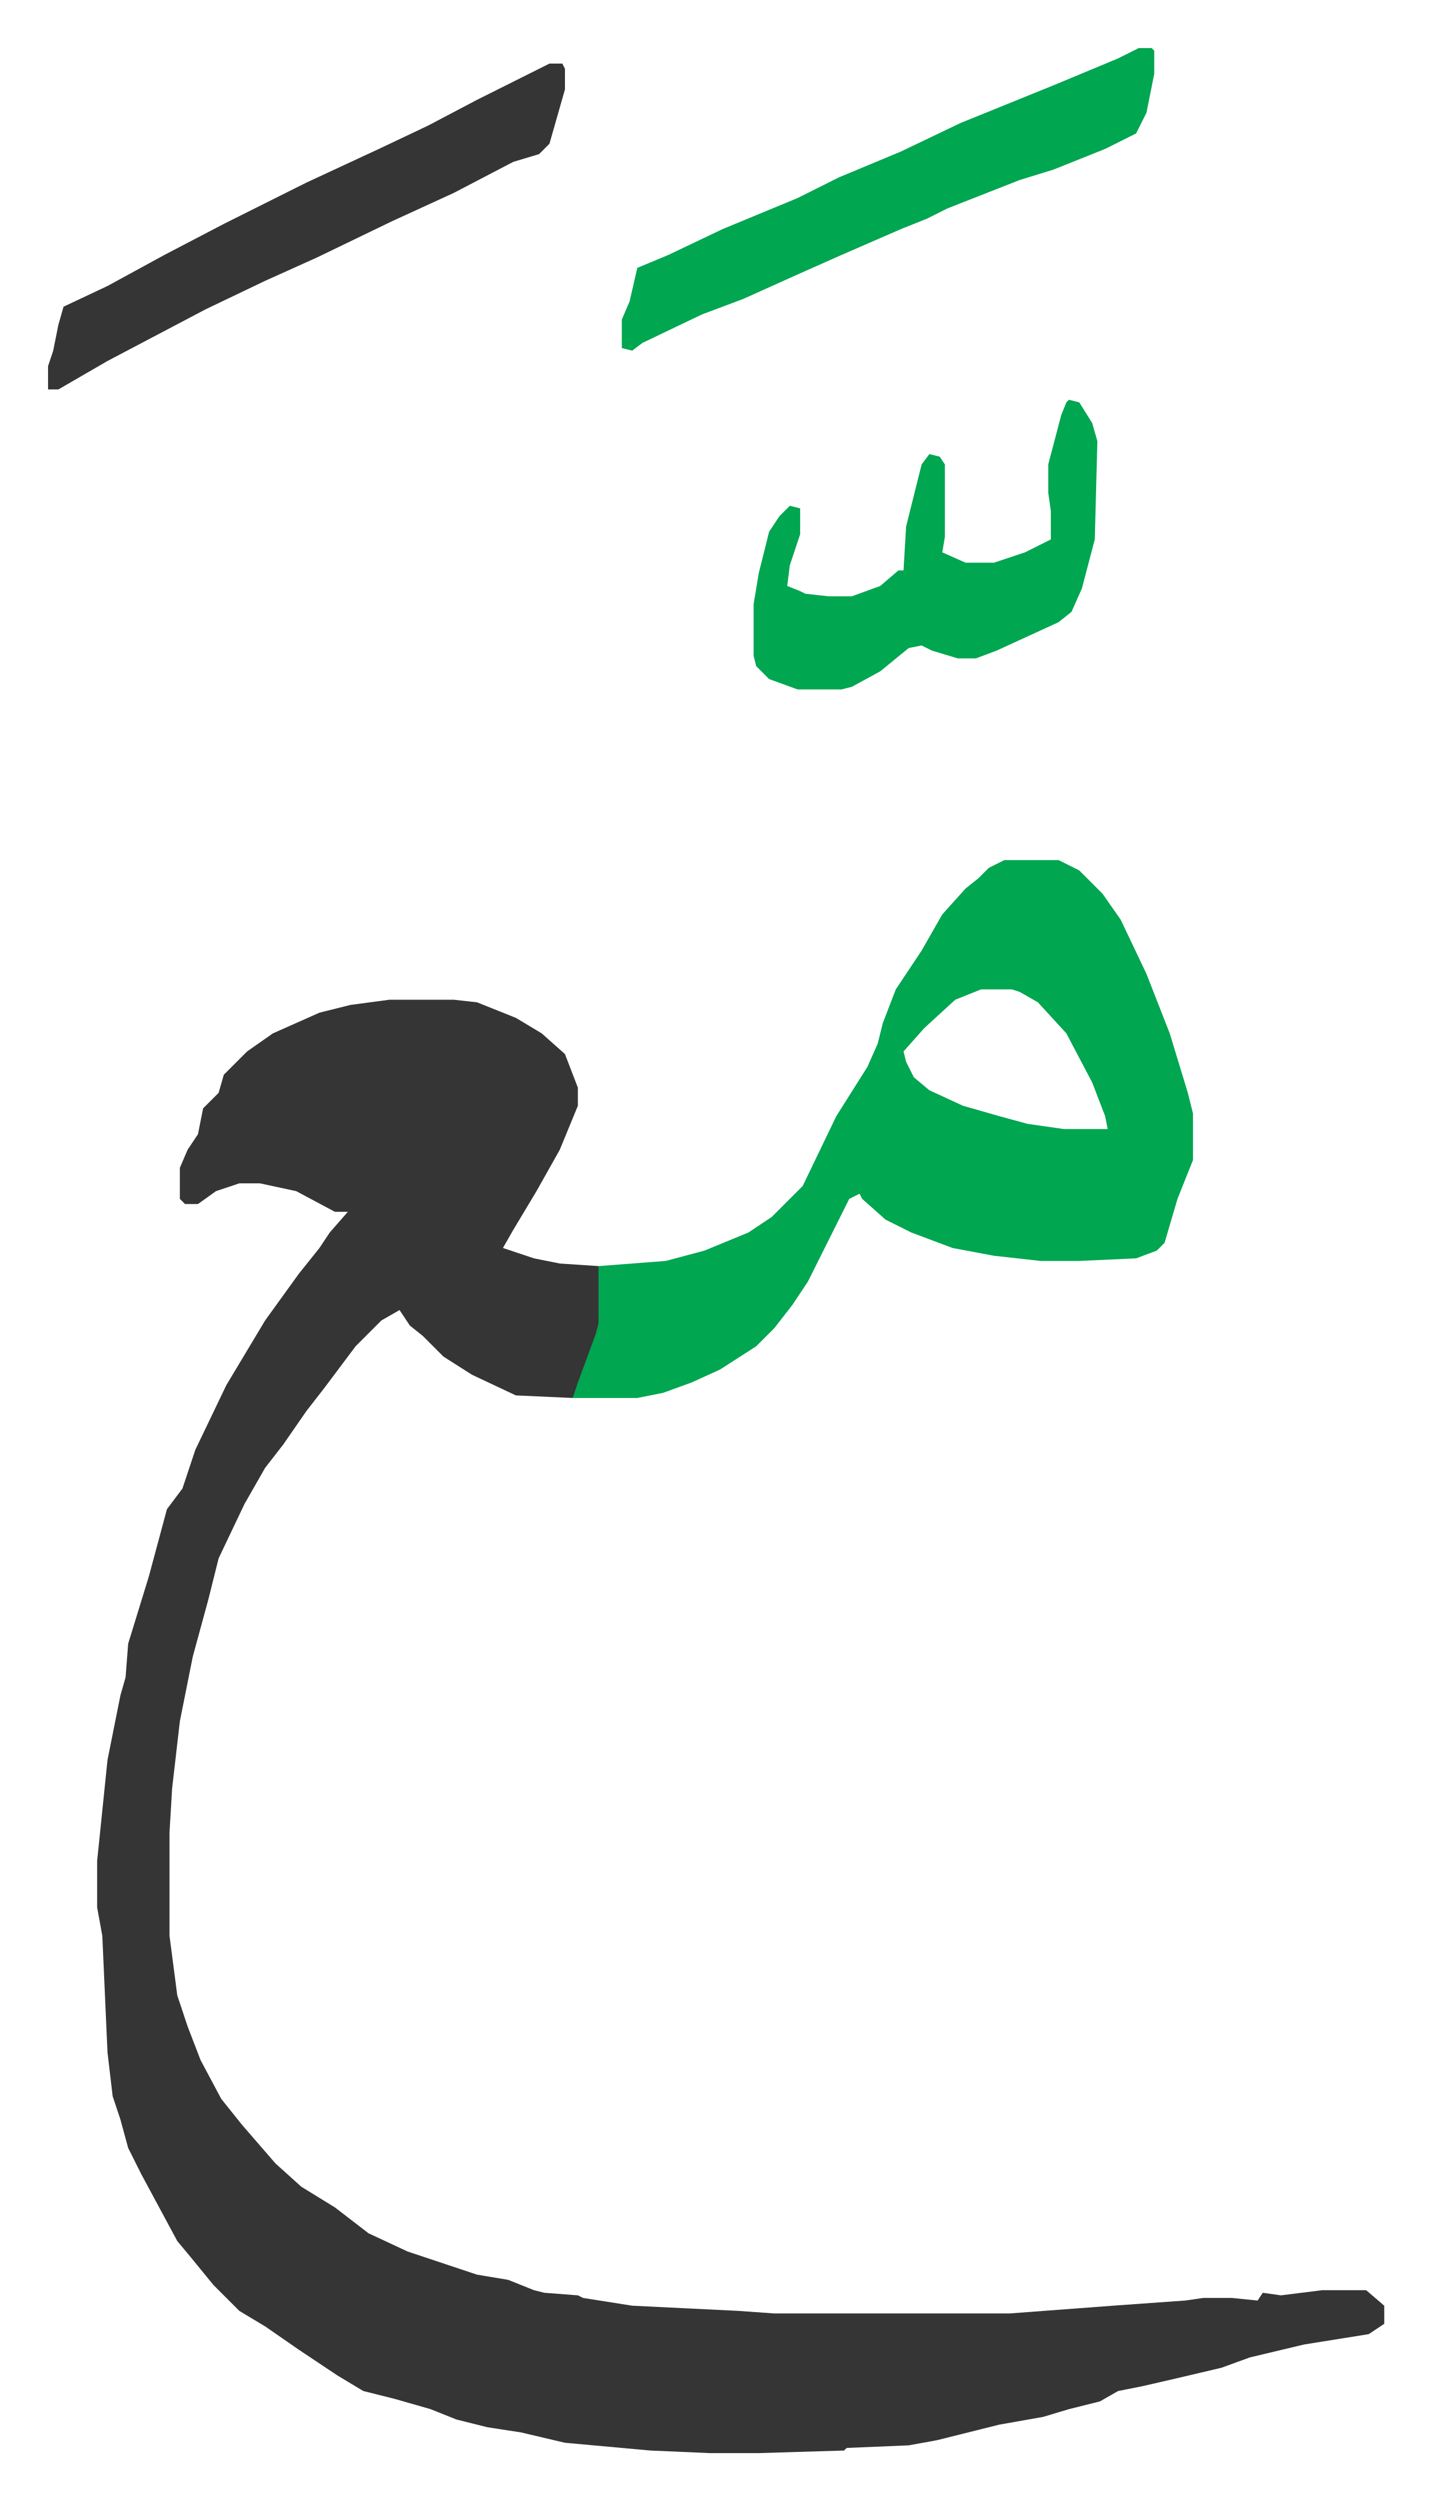 <svg xmlns="http://www.w3.org/2000/svg" role="img" viewBox="-18.59 362.41 553.68 966.68"><path fill="#353535" id="rule_normal" d="M132 749h25l9 1 15 6 10 6 9 8 5 13v7l-7 17-9 16-9 15-4 7 12 4 10 2 15 1 1 1v21l-7 21-4 8-22-1-17-8-11-7-8-8-5-4-4-6-7 4-10 10-12 16-7 9-9 13-7 9-8 14-10 21-4 16-6 22-5 25-3 26-1 17v40l3 23 4 12 5 13 8 15 8 10 13 15 10 9 13 8 13 10 15 7 27 9 12 2 10 4 4 1 13 1 2 1 19 3 41 2 14 1h91l40-3 28-2 7-1h11l10 1 2-3 7 1 16-2h17l7 6v7l-6 4-25 4-21 5-11 4-17 4-13 3-10 2-7 4-12 3-10 3-17 3-24 6-11 2-24 1-1 1-33 1h-19l-23-1-33-3-17-4-13-2-12-3-10-4-14-4-12-3-10-6-15-10-13-9-10-6-10-10-9-11-5-6-14-26-5-10-3-11-3-9-2-17-2-45-2-11v-18l4-39 5-25 2-7 1-13 8-26 7-26 6-8 5-15 12-25 15-25 13-18 8-10 4-6 7-8h-5l-15-8-14-3h-8l-9 3-7 5h-5l-2-2v-12l3-7 4-6 2-10 6-6 2-7 9-9 10-7 18-8 12-3z"/><path fill="#00a650" id="rule_idgham_with_ghunnah" d="M370 695h21l8 4 9 9 7 10 10 21 9 23 7 23 2 8v18l-6 15-5 17-3 3-8 3-22 1h-15l-18-2-16-3-16-6-10-5-9-8-1-2-4 2-8 16-8 16-6 9-7 9-7 7-14 9-11 5-11 4-10 2h-25l2-6 7-19 1-4v-22l26-2 15-4 17-7 9-6 12-12 13-27 12-19 4-9 2-8 5-13 10-15 8-14 9-10 5-4 4-4zm-9 50l-10 4-12 11-8 9 1 4 3 6 6 5 13 6 14 4 11 3 14 2h17l-1-5-5-13-10-19-11-12-7-4-3-1zm61-364h5l1 1v9l-3 15-4 8-12 6-20 8-13 4-28 11-8 4-10 4-23 10-18 8-20 9-16 6-23 11-4 3-4-1v-11l3-7 3-13 12-5 21-10 29-12 16-8 24-10 23-11 37-15 24-10zm-27 136l4 1 5 8 2 7-1 38-5 19-4 9-5 4-24 11-8 3h-7l-10-3-4-2-5 1-11 9-11 6-4 1h-17l-11-4-5-5-1-4v-20l2-12 4-16 4-6 4-4 4 1v10l-4 12-1 8 5 2 2 1 9 1h9l11-4 7-6h2l1-17 6-24 3-4 4 1 2 3v28l-1 6 9 4h11l12-4 10-5v-11l-1-7v-11l5-19 2-5z"/><path fill="#353535" id="rule_normal" d="M194 387h5l1 2v8l-6 21-4 4-10 3-23 12-24 11-29 14-20 9-23 11-19 10-19 10-19 11H0v-9l2-6 2-10 2-7 17-8 22-12 23-12 32-16 28-13 19-9 19-10 16-8z"/></svg>
